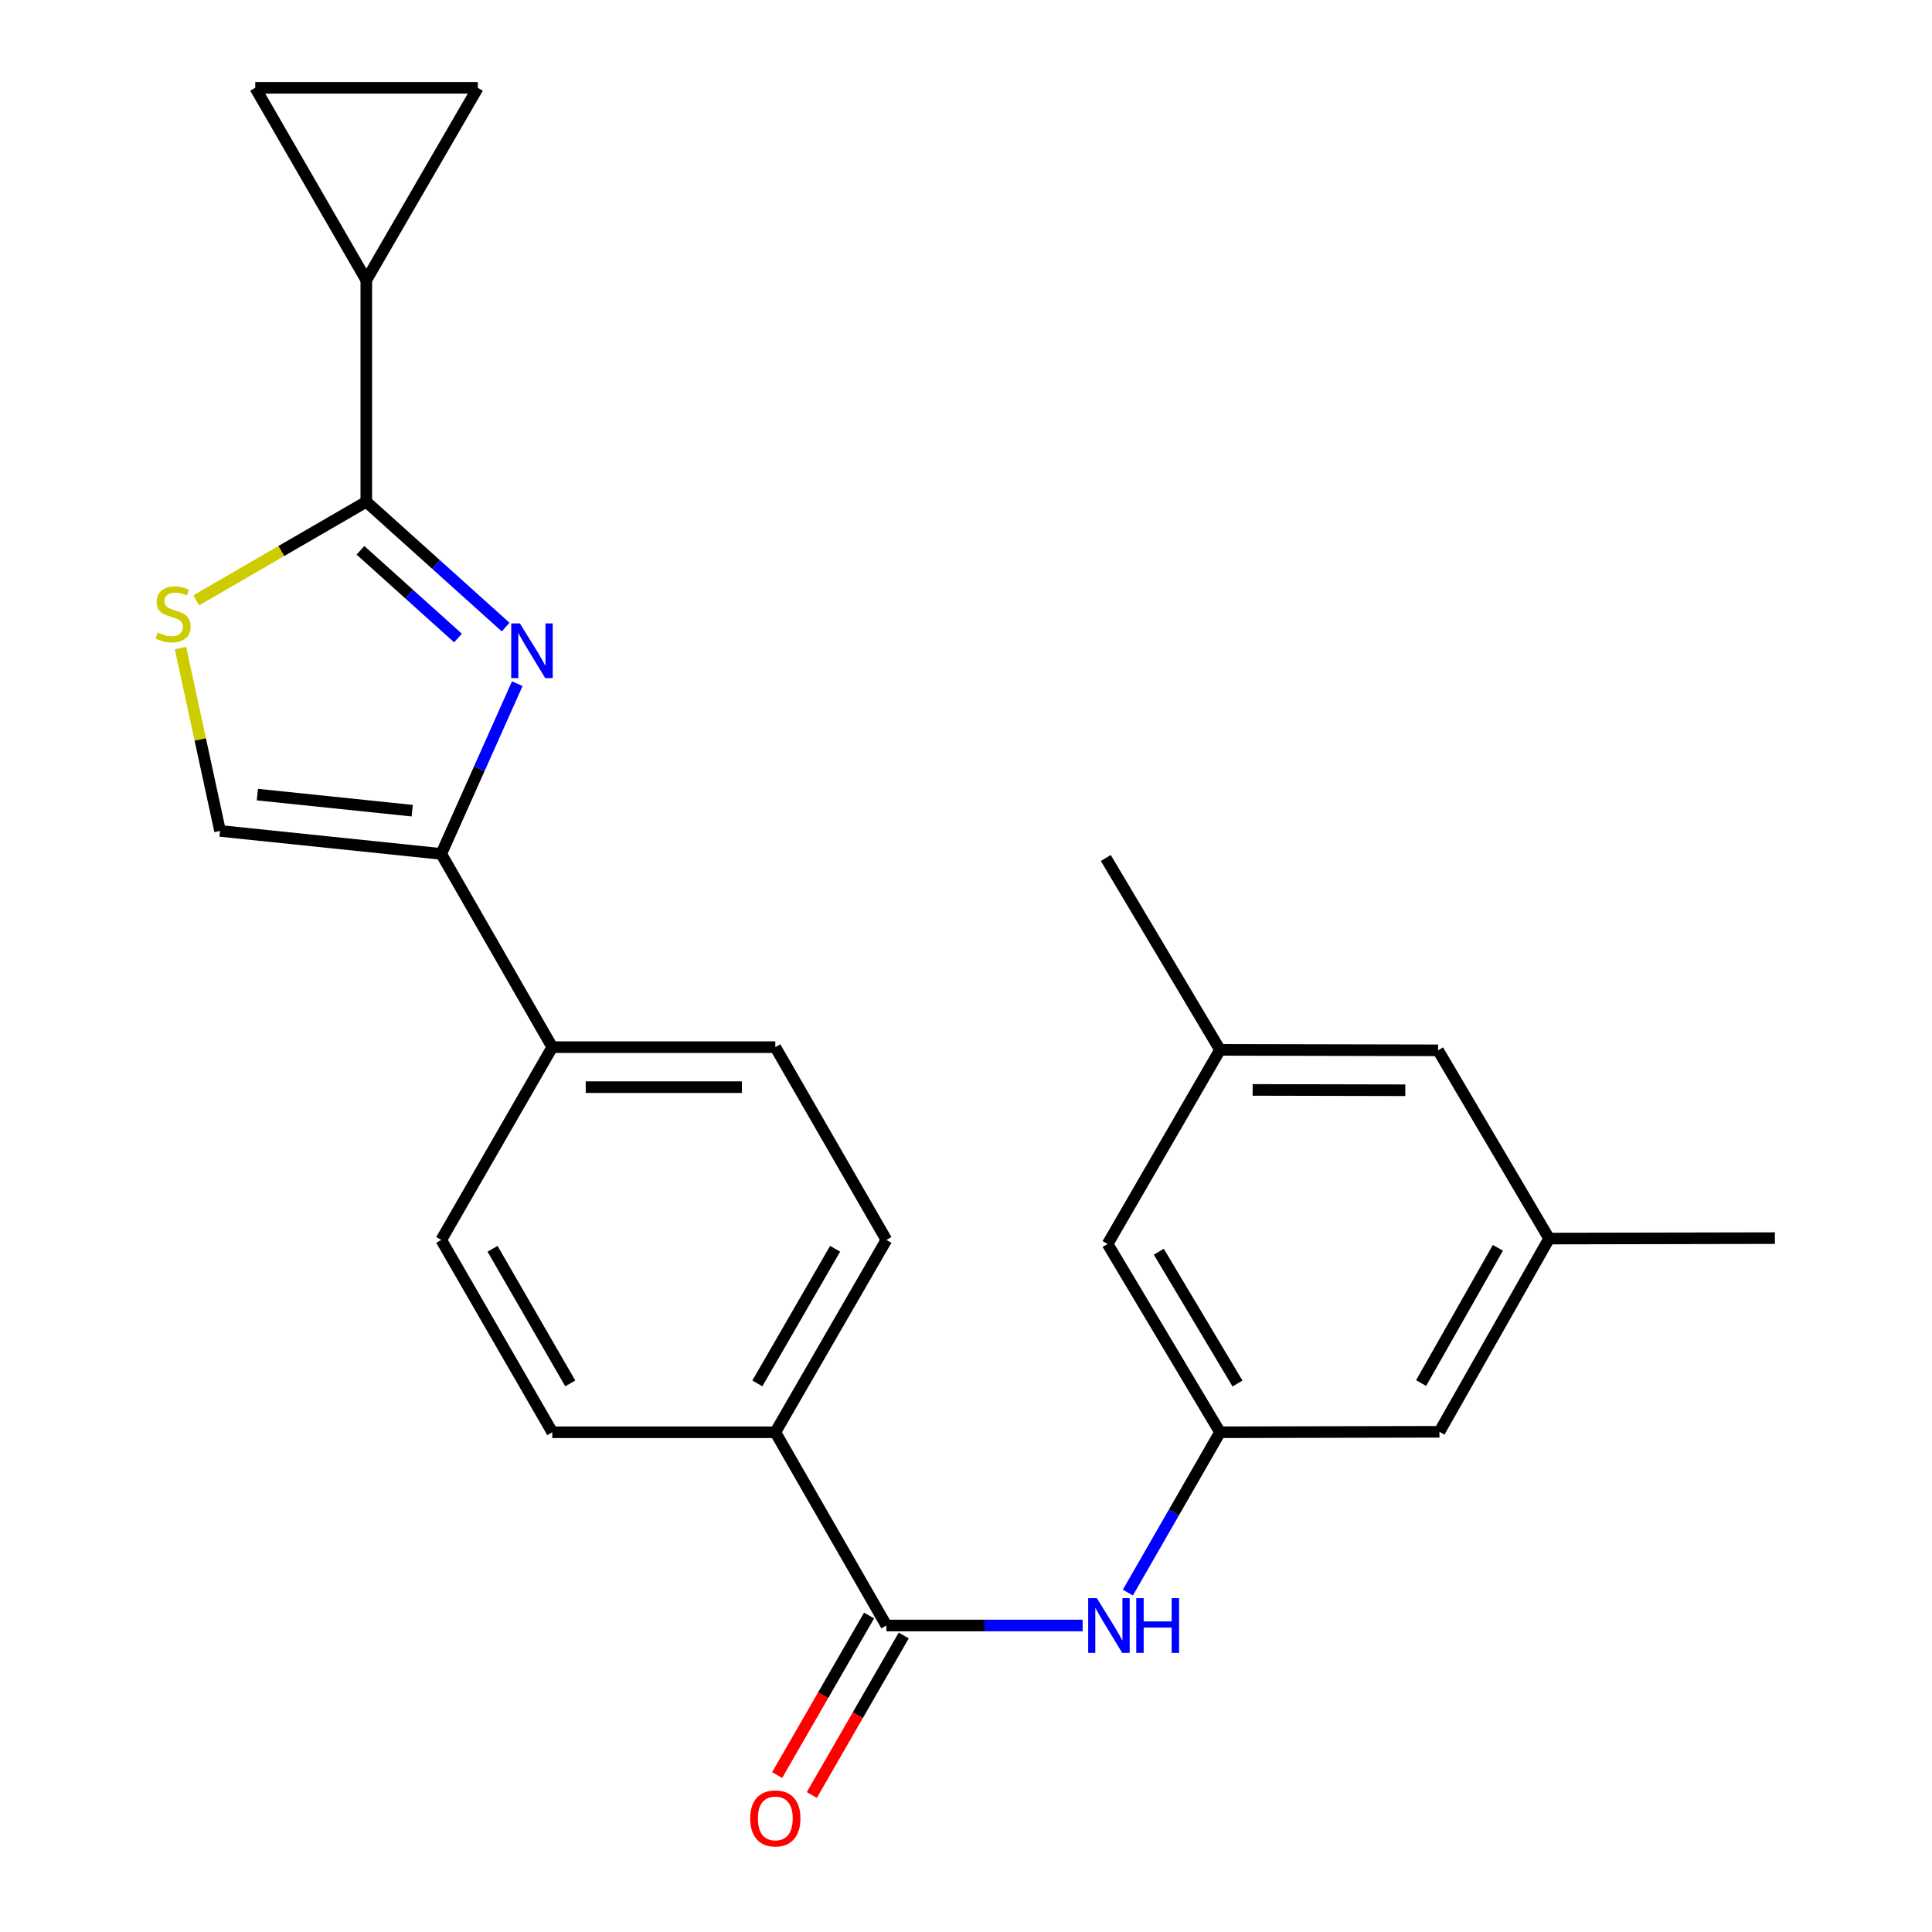 <?xml version='1.0' encoding='iso-8859-1'?>
<svg version='1.1' baseProfile='full'
              xmlns='http://www.w3.org/2000/svg'
                      xmlns:rdkit='http://www.rdkit.org/xml'
                      xmlns:xlink='http://www.w3.org/1999/xlink'
                  xml:space='preserve'
width='1000px' height='1000px' viewBox='0 0 1000 1000'>
<!-- END OF HEADER -->
<rect style='opacity:1.0;fill:#FFFFFF;stroke:none' width='1000' height='1000' x='0' y='0'> </rect>
<path class='bond-0' d='M 261.725,324.582 L 225.661,292.15' style='fill:none;fill-rule:evenodd;stroke:#0000FF;stroke-width:6px;stroke-linecap:butt;stroke-linejoin:miter;stroke-opacity:1' />
<path class='bond-0' d='M 225.661,292.15 L 189.597,259.718' style='fill:none;fill-rule:evenodd;stroke:#000000;stroke-width:6px;stroke-linecap:butt;stroke-linejoin:miter;stroke-opacity:1' />
<path class='bond-0' d='M 237.063,330.245 L 211.818,307.543' style='fill:none;fill-rule:evenodd;stroke:#0000FF;stroke-width:6px;stroke-linecap:butt;stroke-linejoin:miter;stroke-opacity:1' />
<path class='bond-0' d='M 211.818,307.543 L 186.573,284.841' style='fill:none;fill-rule:evenodd;stroke:#000000;stroke-width:6px;stroke-linecap:butt;stroke-linejoin:miter;stroke-opacity:1' />
<path class='bond-1' d='M 267.739,353.872 L 248.064,397.929' style='fill:none;fill-rule:evenodd;stroke:#0000FF;stroke-width:6px;stroke-linecap:butt;stroke-linejoin:miter;stroke-opacity:1' />
<path class='bond-1' d='M 248.064,397.929 L 228.39,441.986' style='fill:none;fill-rule:evenodd;stroke:#000000;stroke-width:6px;stroke-linecap:butt;stroke-linejoin:miter;stroke-opacity:1' />
<path class='bond-2' d='M 189.597,259.718 L 145.57,285.232' style='fill:none;fill-rule:evenodd;stroke:#000000;stroke-width:6px;stroke-linecap:butt;stroke-linejoin:miter;stroke-opacity:1' />
<path class='bond-2' d='M 145.57,285.232 L 101.543,310.747' style='fill:none;fill-rule:evenodd;stroke:#CCCC00;stroke-width:6px;stroke-linecap:butt;stroke-linejoin:miter;stroke-opacity:1' />
<path class='bond-4' d='M 189.597,259.718 L 189.597,145.007' style='fill:none;fill-rule:evenodd;stroke:#000000;stroke-width:6px;stroke-linecap:butt;stroke-linejoin:miter;stroke-opacity:1' />
<path class='bond-5' d='M 228.39,441.986 L 113.897,430.083' style='fill:none;fill-rule:evenodd;stroke:#000000;stroke-width:6px;stroke-linecap:butt;stroke-linejoin:miter;stroke-opacity:1' />
<path class='bond-5' d='M 213.357,419.61 L 133.212,411.278' style='fill:none;fill-rule:evenodd;stroke:#000000;stroke-width:6px;stroke-linecap:butt;stroke-linejoin:miter;stroke-opacity:1' />
<path class='bond-10' d='M 228.39,441.986 L 285.86,542.011' style='fill:none;fill-rule:evenodd;stroke:#000000;stroke-width:6px;stroke-linecap:butt;stroke-linejoin:miter;stroke-opacity:1' />
<path class='bond-24' d='M 93.415,335.438 L 103.656,382.761' style='fill:none;fill-rule:evenodd;stroke:#CCCC00;stroke-width:6px;stroke-linecap:butt;stroke-linejoin:miter;stroke-opacity:1' />
<path class='bond-24' d='M 103.656,382.761 L 113.897,430.083' style='fill:none;fill-rule:evenodd;stroke:#000000;stroke-width:6px;stroke-linecap:butt;stroke-linejoin:miter;stroke-opacity:1' />
<path class='bond-3' d='M 458.801,841.359 L 401.307,741.335' style='fill:none;fill-rule:evenodd;stroke:#000000;stroke-width:6px;stroke-linecap:butt;stroke-linejoin:miter;stroke-opacity:1' />
<path class='bond-6' d='M 458.801,841.359 L 509.582,841.359' style='fill:none;fill-rule:evenodd;stroke:#000000;stroke-width:6px;stroke-linecap:butt;stroke-linejoin:miter;stroke-opacity:1' />
<path class='bond-6' d='M 509.582,841.359 L 560.364,841.359' style='fill:none;fill-rule:evenodd;stroke:#0000FF;stroke-width:6px;stroke-linecap:butt;stroke-linejoin:miter;stroke-opacity:1' />
<path class='bond-12' d='M 449.833,836.191 L 426.041,877.477' style='fill:none;fill-rule:evenodd;stroke:#000000;stroke-width:6px;stroke-linecap:butt;stroke-linejoin:miter;stroke-opacity:1' />
<path class='bond-12' d='M 426.041,877.477 L 402.25,918.763' style='fill:none;fill-rule:evenodd;stroke:#FF0000;stroke-width:6px;stroke-linecap:butt;stroke-linejoin:miter;stroke-opacity:1' />
<path class='bond-12' d='M 467.769,846.527 L 443.978,887.813' style='fill:none;fill-rule:evenodd;stroke:#000000;stroke-width:6px;stroke-linecap:butt;stroke-linejoin:miter;stroke-opacity:1' />
<path class='bond-12' d='M 443.978,887.813 L 420.187,929.099' style='fill:none;fill-rule:evenodd;stroke:#FF0000;stroke-width:6px;stroke-linecap:butt;stroke-linejoin:miter;stroke-opacity:1' />
<path class='bond-7' d='M 189.597,145.007 L 132.115,45.455' style='fill:none;fill-rule:evenodd;stroke:#000000;stroke-width:6px;stroke-linecap:butt;stroke-linejoin:miter;stroke-opacity:1' />
<path class='bond-8' d='M 189.597,145.007 L 247.309,45.455' style='fill:none;fill-rule:evenodd;stroke:#000000;stroke-width:6px;stroke-linecap:butt;stroke-linejoin:miter;stroke-opacity:1' />
<path class='bond-9' d='M 583.78,824.315 L 607.629,782.825' style='fill:none;fill-rule:evenodd;stroke:#0000FF;stroke-width:6px;stroke-linecap:butt;stroke-linejoin:miter;stroke-opacity:1' />
<path class='bond-9' d='M 607.629,782.825 L 631.477,741.335' style='fill:none;fill-rule:evenodd;stroke:#000000;stroke-width:6px;stroke-linecap:butt;stroke-linejoin:miter;stroke-opacity:1' />
<path class='bond-25' d='M 132.115,45.455 L 247.309,45.455' style='fill:none;fill-rule:evenodd;stroke:#000000;stroke-width:6px;stroke-linecap:butt;stroke-linejoin:miter;stroke-opacity:1' />
<path class='bond-19' d='M 631.477,741.335 L 573.293,643.887' style='fill:none;fill-rule:evenodd;stroke:#000000;stroke-width:6px;stroke-linecap:butt;stroke-linejoin:miter;stroke-opacity:1' />
<path class='bond-19' d='M 640.524,716.105 L 599.796,647.891' style='fill:none;fill-rule:evenodd;stroke:#000000;stroke-width:6px;stroke-linecap:butt;stroke-linejoin:miter;stroke-opacity:1' />
<path class='bond-20' d='M 631.477,741.335 L 745.05,741.093' style='fill:none;fill-rule:evenodd;stroke:#000000;stroke-width:6px;stroke-linecap:butt;stroke-linejoin:miter;stroke-opacity:1' />
<path class='bond-15' d='M 285.86,542.011 L 228.39,641.782' style='fill:none;fill-rule:evenodd;stroke:#000000;stroke-width:6px;stroke-linecap:butt;stroke-linejoin:miter;stroke-opacity:1' />
<path class='bond-16' d='M 285.86,542.011 L 401.307,542.011' style='fill:none;fill-rule:evenodd;stroke:#000000;stroke-width:6px;stroke-linecap:butt;stroke-linejoin:miter;stroke-opacity:1' />
<path class='bond-16' d='M 303.177,562.712 L 383.99,562.712' style='fill:none;fill-rule:evenodd;stroke:#000000;stroke-width:6px;stroke-linecap:butt;stroke-linejoin:miter;stroke-opacity:1' />
<path class='bond-11' d='M 401.307,741.335 L 458.801,641.782' style='fill:none;fill-rule:evenodd;stroke:#000000;stroke-width:6px;stroke-linecap:butt;stroke-linejoin:miter;stroke-opacity:1' />
<path class='bond-11' d='M 392.004,716.049 L 432.25,646.362' style='fill:none;fill-rule:evenodd;stroke:#000000;stroke-width:6px;stroke-linecap:butt;stroke-linejoin:miter;stroke-opacity:1' />
<path class='bond-26' d='M 401.307,741.335 L 285.86,741.335' style='fill:none;fill-rule:evenodd;stroke:#000000;stroke-width:6px;stroke-linecap:butt;stroke-linejoin:miter;stroke-opacity:1' />
<path class='bond-13' d='M 285.86,741.335 L 228.39,641.782' style='fill:none;fill-rule:evenodd;stroke:#000000;stroke-width:6px;stroke-linecap:butt;stroke-linejoin:miter;stroke-opacity:1' />
<path class='bond-13' d='M 295.168,716.052 L 254.939,646.365' style='fill:none;fill-rule:evenodd;stroke:#000000;stroke-width:6px;stroke-linecap:butt;stroke-linejoin:miter;stroke-opacity:1' />
<path class='bond-14' d='M 458.801,641.782 L 401.307,542.011' style='fill:none;fill-rule:evenodd;stroke:#000000;stroke-width:6px;stroke-linecap:butt;stroke-linejoin:miter;stroke-opacity:1' />
<path class='bond-17' d='M 801.819,641.08 L 745.05,741.093' style='fill:none;fill-rule:evenodd;stroke:#000000;stroke-width:6px;stroke-linecap:butt;stroke-linejoin:miter;stroke-opacity:1' />
<path class='bond-17' d='M 775.299,645.863 L 735.561,715.872' style='fill:none;fill-rule:evenodd;stroke:#000000;stroke-width:6px;stroke-linecap:butt;stroke-linejoin:miter;stroke-opacity:1' />
<path class='bond-21' d='M 801.819,641.08 L 744.348,543.644' style='fill:none;fill-rule:evenodd;stroke:#000000;stroke-width:6px;stroke-linecap:butt;stroke-linejoin:miter;stroke-opacity:1' />
<path class='bond-23' d='M 801.819,641.08 L 918.68,640.85' style='fill:none;fill-rule:evenodd;stroke:#000000;stroke-width:6px;stroke-linecap:butt;stroke-linejoin:miter;stroke-opacity:1' />
<path class='bond-18' d='M 631.477,543.402 L 573.293,643.887' style='fill:none;fill-rule:evenodd;stroke:#000000;stroke-width:6px;stroke-linecap:butt;stroke-linejoin:miter;stroke-opacity:1' />
<path class='bond-22' d='M 631.477,543.402 L 572.362,444.091' style='fill:none;fill-rule:evenodd;stroke:#000000;stroke-width:6px;stroke-linecap:butt;stroke-linejoin:miter;stroke-opacity:1' />
<path class='bond-27' d='M 631.477,543.402 L 744.348,543.644' style='fill:none;fill-rule:evenodd;stroke:#000000;stroke-width:6px;stroke-linecap:butt;stroke-linejoin:miter;stroke-opacity:1' />
<path class='bond-27' d='M 648.363,564.14 L 727.373,564.309' style='fill:none;fill-rule:evenodd;stroke:#000000;stroke-width:6px;stroke-linecap:butt;stroke-linejoin:miter;stroke-opacity:1' />
<path  class='atom-0' d='M 269.088 322.673
L 278.368 337.673
Q 279.288 339.153, 280.768 341.833
Q 282.248 344.513, 282.328 344.673
L 282.328 322.673
L 286.088 322.673
L 286.088 350.993
L 282.208 350.993
L 272.248 334.593
Q 271.088 332.673, 269.848 330.473
Q 268.648 328.273, 268.288 327.593
L 268.288 350.993
L 264.608 350.993
L 264.608 322.673
L 269.088 322.673
' fill='#0000FF'/>
<path  class='atom-3' d='M 81.573 327.403
Q 81.892 327.523, 83.213 328.083
Q 84.532 328.643, 85.972 329.003
Q 87.453 329.323, 88.892 329.323
Q 91.573 329.323, 93.132 328.043
Q 94.692 326.723, 94.692 324.443
Q 94.692 322.883, 93.892 321.923
Q 93.132 320.963, 91.933 320.443
Q 90.733 319.923, 88.733 319.323
Q 86.213 318.563, 84.692 317.843
Q 83.213 317.123, 82.132 315.603
Q 81.093 314.083, 81.093 311.523
Q 81.093 307.963, 83.493 305.763
Q 85.933 303.563, 90.733 303.563
Q 94.013 303.563, 97.733 305.123
L 96.812 308.203
Q 93.412 306.803, 90.853 306.803
Q 88.093 306.803, 86.573 307.963
Q 85.052 309.083, 85.093 311.043
Q 85.093 312.563, 85.853 313.483
Q 86.653 314.403, 87.772 314.923
Q 88.933 315.443, 90.853 316.043
Q 93.412 316.843, 94.933 317.643
Q 96.453 318.443, 97.532 320.083
Q 98.653 321.683, 98.653 324.443
Q 98.653 328.363, 96.013 330.483
Q 93.412 332.563, 89.052 332.563
Q 86.532 332.563, 84.612 332.003
Q 82.733 331.483, 80.493 330.563
L 81.573 327.403
' fill='#CCCC00'/>
<path  class='atom-7' d='M 567.724 827.199
L 577.004 842.199
Q 577.924 843.679, 579.404 846.359
Q 580.884 849.039, 580.964 849.199
L 580.964 827.199
L 584.724 827.199
L 584.724 855.519
L 580.844 855.519
L 570.884 839.119
Q 569.724 837.199, 568.484 834.999
Q 567.284 832.799, 566.924 832.119
L 566.924 855.519
L 563.244 855.519
L 563.244 827.199
L 567.724 827.199
' fill='#0000FF'/>
<path  class='atom-7' d='M 588.124 827.199
L 591.964 827.199
L 591.964 839.239
L 606.444 839.239
L 606.444 827.199
L 610.284 827.199
L 610.284 855.519
L 606.444 855.519
L 606.444 842.439
L 591.964 842.439
L 591.964 855.519
L 588.124 855.519
L 588.124 827.199
' fill='#0000FF'/>
<path  class='atom-13' d='M 388.307 941.21
Q 388.307 934.41, 391.667 930.61
Q 395.027 926.81, 401.307 926.81
Q 407.587 926.81, 410.947 930.61
Q 414.307 934.41, 414.307 941.21
Q 414.307 948.09, 410.907 952.01
Q 407.507 955.89, 401.307 955.89
Q 395.067 955.89, 391.667 952.01
Q 388.307 948.13, 388.307 941.21
M 401.307 952.69
Q 405.627 952.69, 407.947 949.81
Q 410.307 946.89, 410.307 941.21
Q 410.307 935.65, 407.947 932.85
Q 405.627 930.01, 401.307 930.01
Q 396.987 930.01, 394.627 932.81
Q 392.307 935.61, 392.307 941.21
Q 392.307 946.93, 394.627 949.81
Q 396.987 952.69, 401.307 952.69
' fill='#FF0000'/>
</svg>
